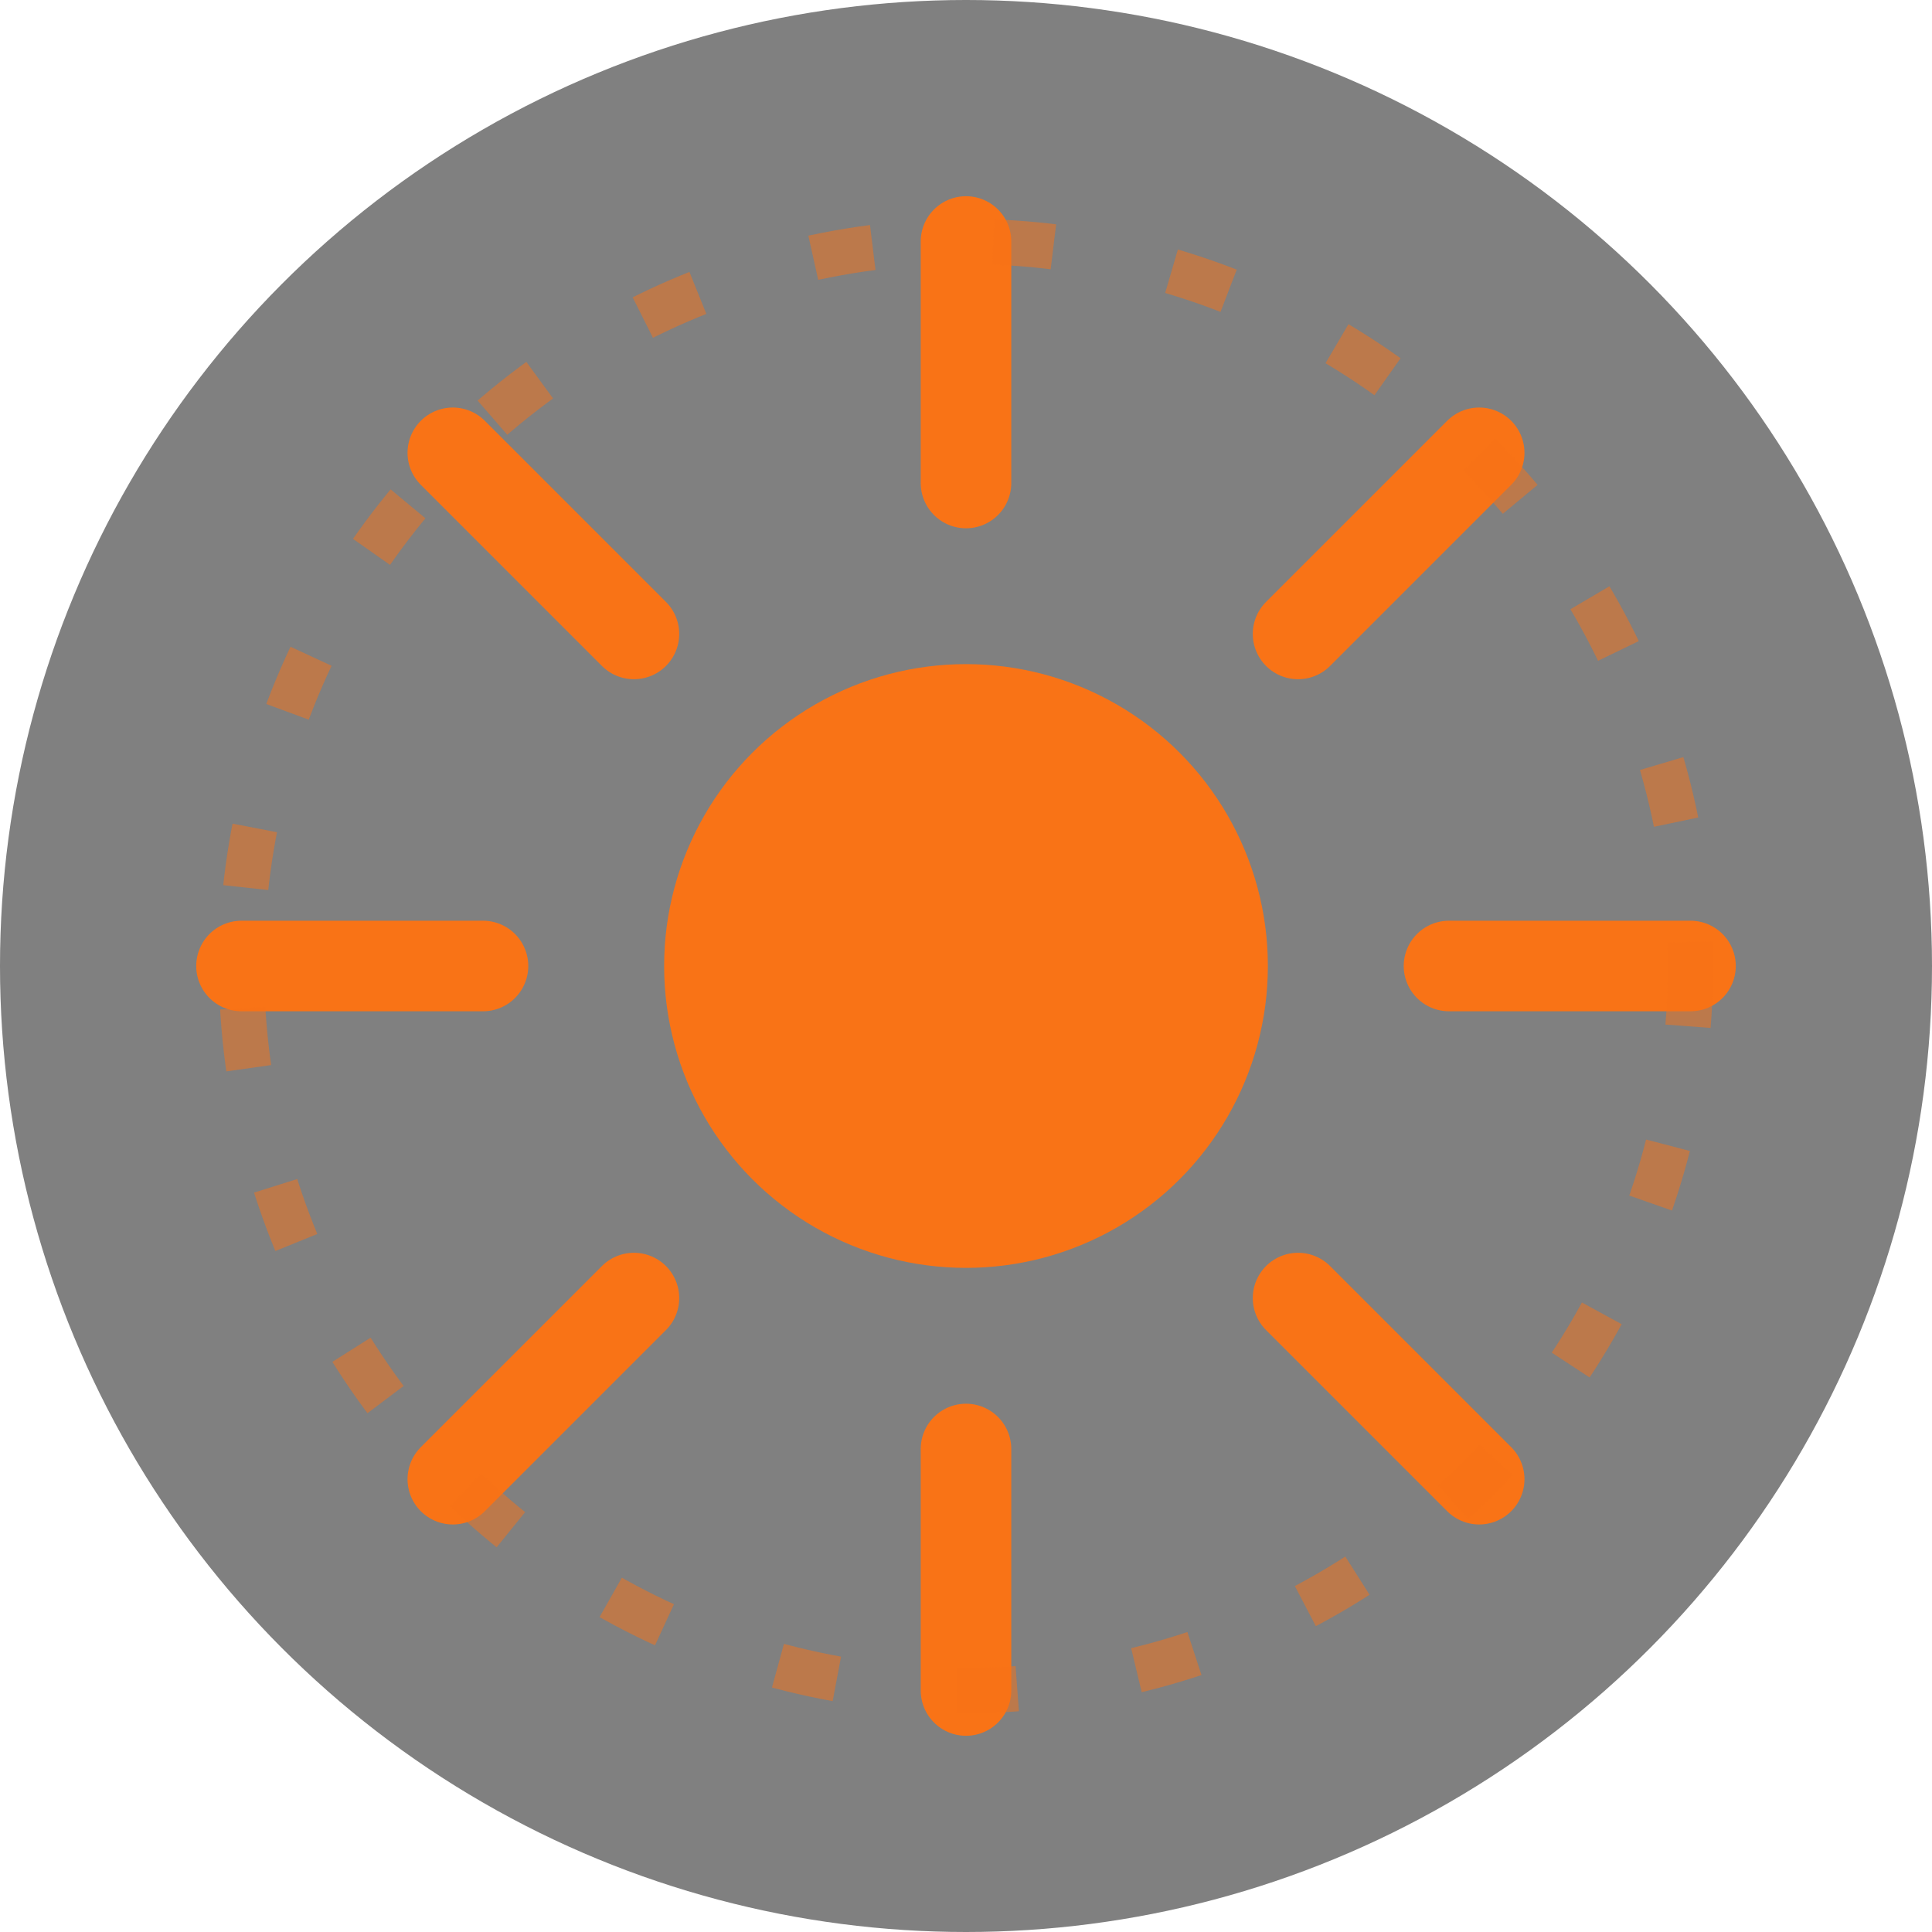 
<svg 
  width="32" 
  height="32" 
  viewBox="0 0 32 32" 
  fill="none" 
  xmlns="http://www.w3.org/2000/svg"
>
  {/* Background circle */}
  <circle cx="16" cy="16" r="16" fill="#808080" />
  
  {/* Sun core */}
  <circle cx="16" cy="16" r="5" fill="#F97316" />
  
  {/* Sun rays */}
  <g stroke="#F97316" stroke-width="1.5" stroke-linecap="round">
    <path d="M16 4V8" />
    <path d="M16 24V28" />
    <path d="M4 16H8" />
    <path d="M24 16H28" />
    <path d="M7.5 7.5L10.5 10.5" />
    <path d="M21.5 21.5L24.5 24.5" />
    <path d="M7.5 24.5L10.5 21.5" />
    <path d="M21.5 10.5L24.5 7.5" />
  </g>
  
  {/* Orbit rings */}
  <circle cx="16" cy="16" r="12" stroke="#F97316" stroke-width="0.75" stroke-opacity="0.5" stroke-dasharray="1 2" fill="none" />
</svg>

